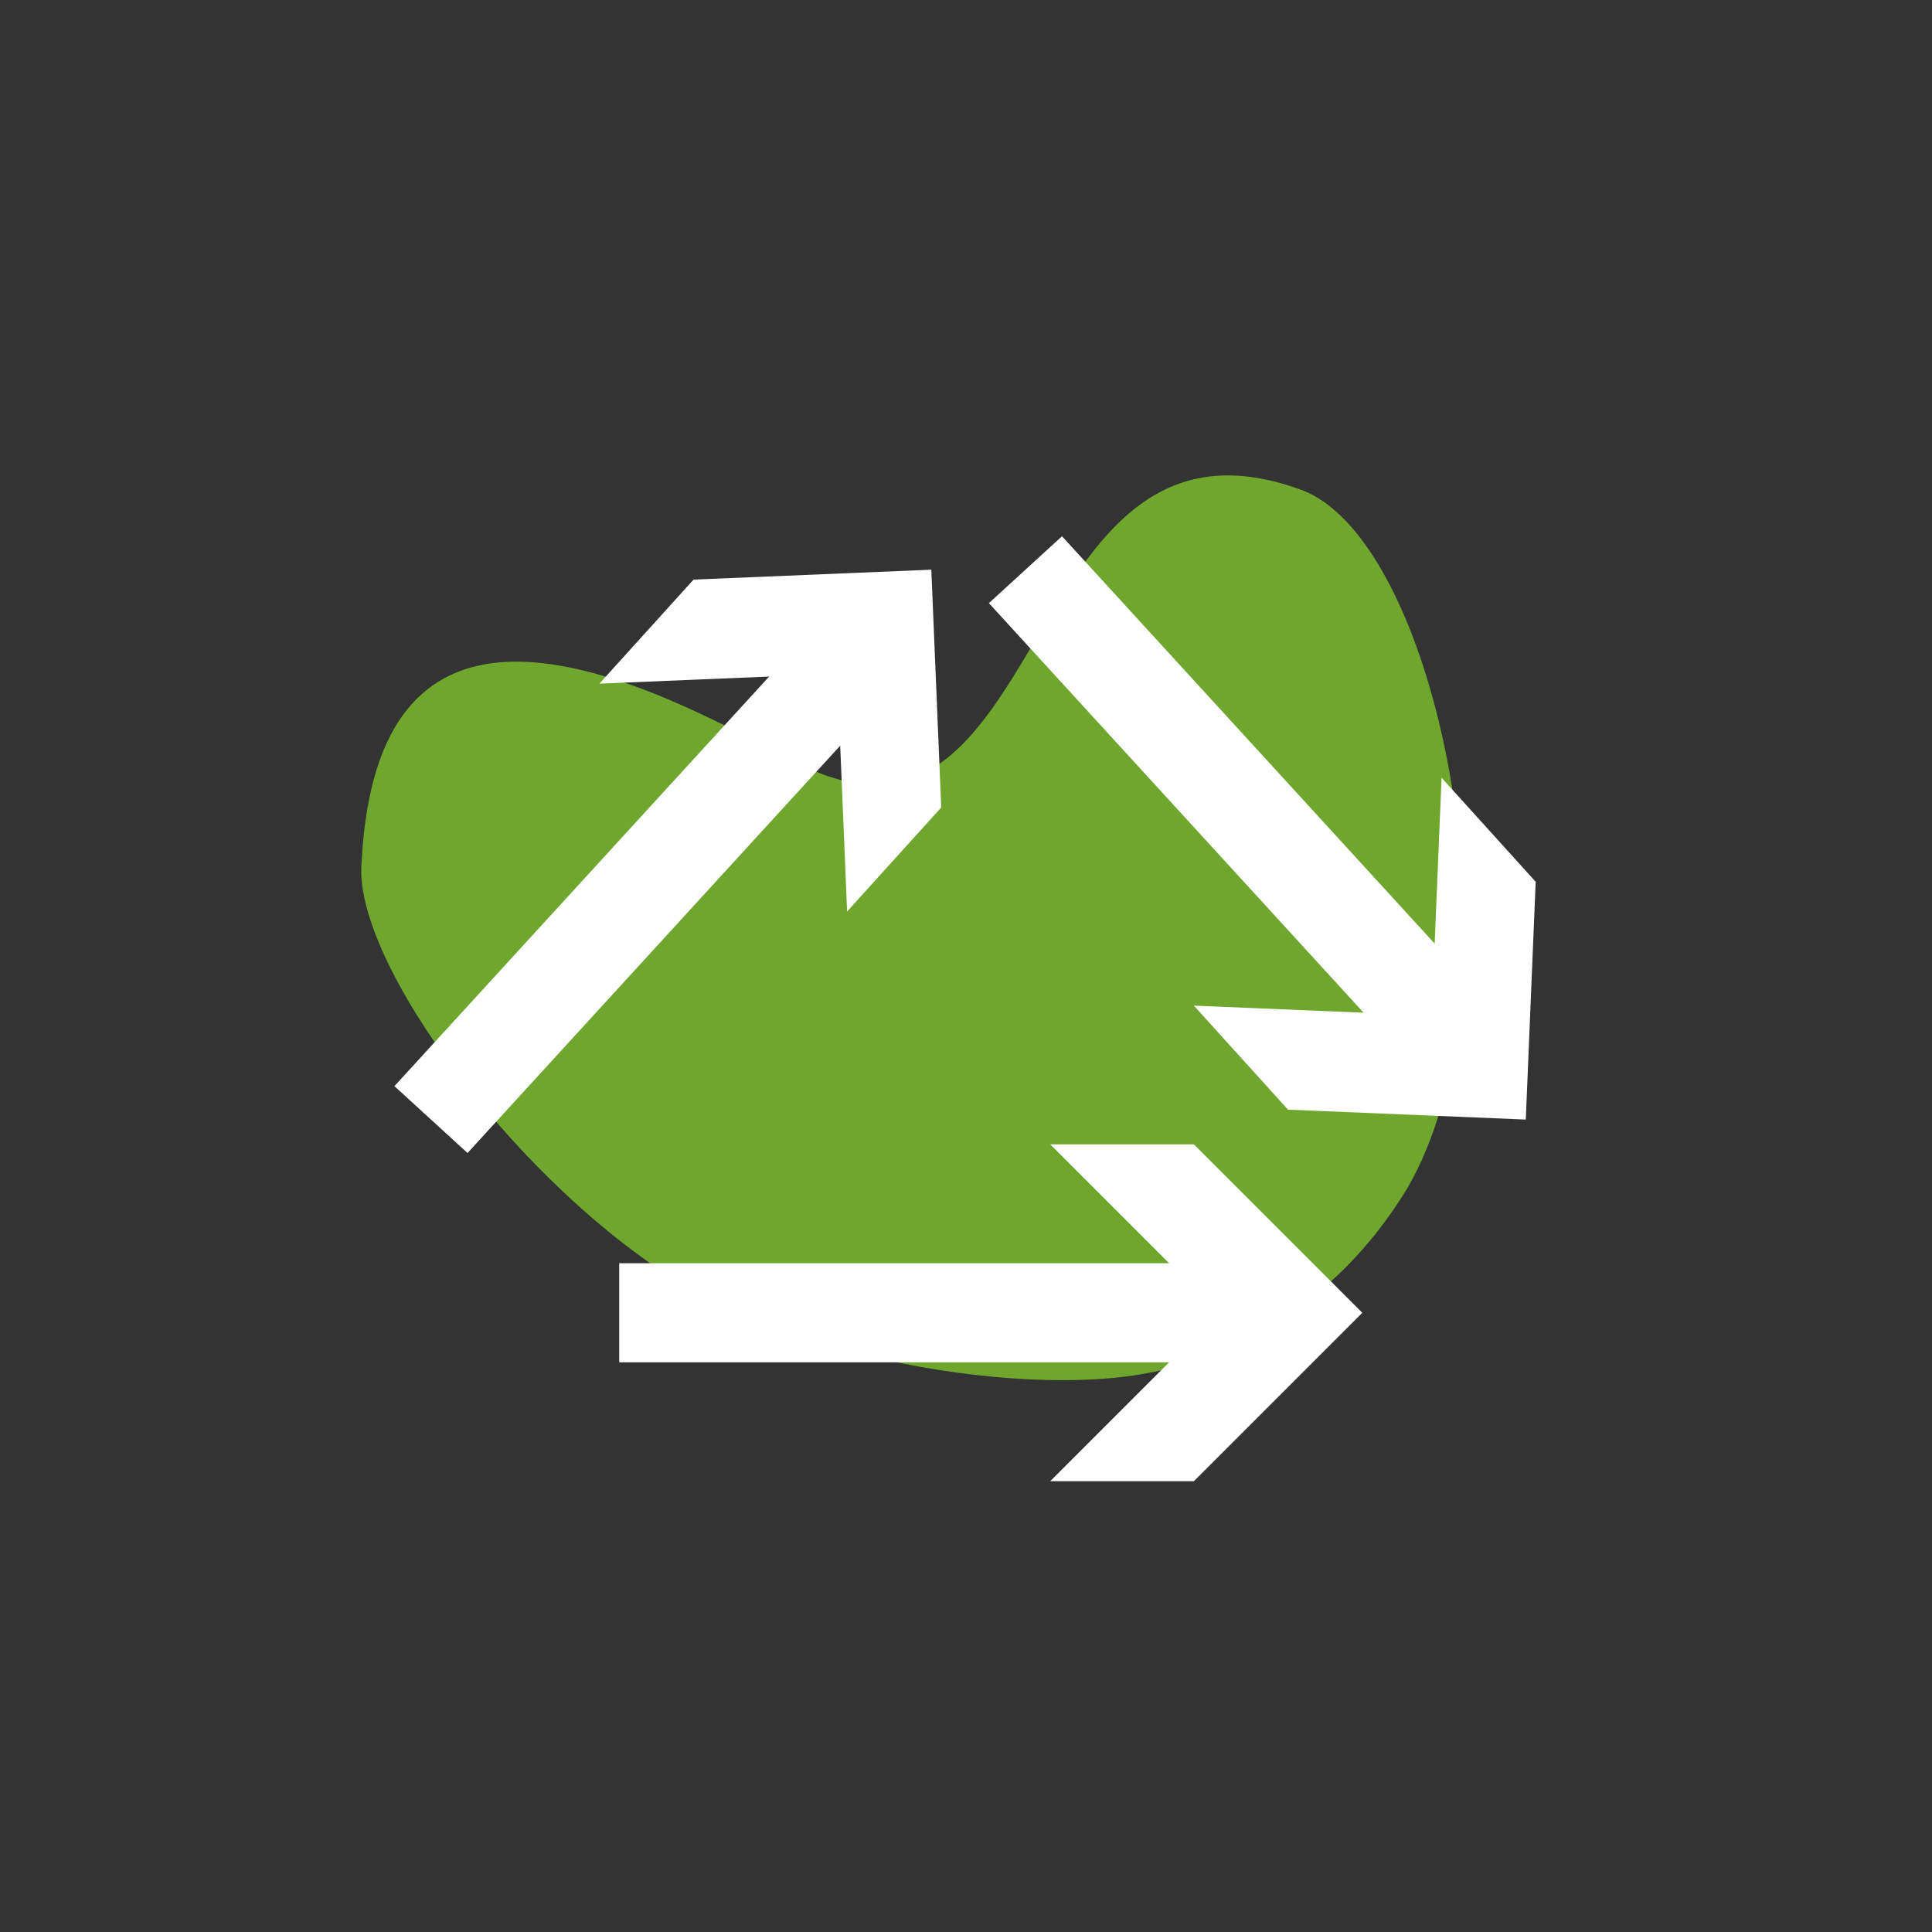 <?xml version="1.0" encoding="utf-8"?>
<!-- Generator: Adobe Illustrator 26.4.1, SVG Export Plug-In . SVG Version: 6.00 Build 0)  -->
<svg version="1.1" id="Слой_1" xmlns="http://www.w3.org/2000/svg" xmlns:xlink="http://www.w3.org/1999/xlink" x="0px" y="0px"
	 viewBox="0 0 39 39" style="enable-background:new 0 0 39 39;" xml:space="preserve">
<rect x="0" y="0" width="39" height="39" fill="#333333" stroke="none"/>
<style type="text/css">
	.st0{fill:#6FA62E;}
	.st1{fill:none;stroke:#FFFFFF;stroke-width:2;stroke-miterlimit:10;}
	.st2{fill:#FFFFFF;}
</style>
<path class="st0" d="M15.5,15.1c0.1,0,0.2,0.1,0.4,0.2c5.4,3,4.5-7.6,10.4-5.4c2.8,1.1,4.5,10,2.1,14.1c-1.1,1.8-2.6,2.9-4.2,3.4
	c-2.1,1-7.4,0.3-10.3-1.4c-3.4-2-6.8-6.6-6.6-8.6C7.6,11.6,12,13.2,15.5,15.1z"/>
<path class="st1" d="M8.7,22.6l8.6-9.4"/>
<path class="st2" d="M17.1,18.4l-0.2-4.8l-4.8,0.2l1.9-2.1l4.8-0.2l0.2,4.8L17.1,18.4z"/>
<path class="st1" d="M12.5,26.5h12.7"/>
<path class="st2" d="M21.2,29.9l3.4-3.4l-3.4-3.4h2.9l3.4,3.4l-3.4,3.4H21.2z"/>
<path class="st1" d="M29.3,20.9l-8.6-9.4"/>
<path class="st2" d="M29.1,15.7l-0.2,4.8l-4.8-0.2l1.9,2.1l4.8,0.2l0.2-4.8L29.1,15.7z"/>
</svg>
